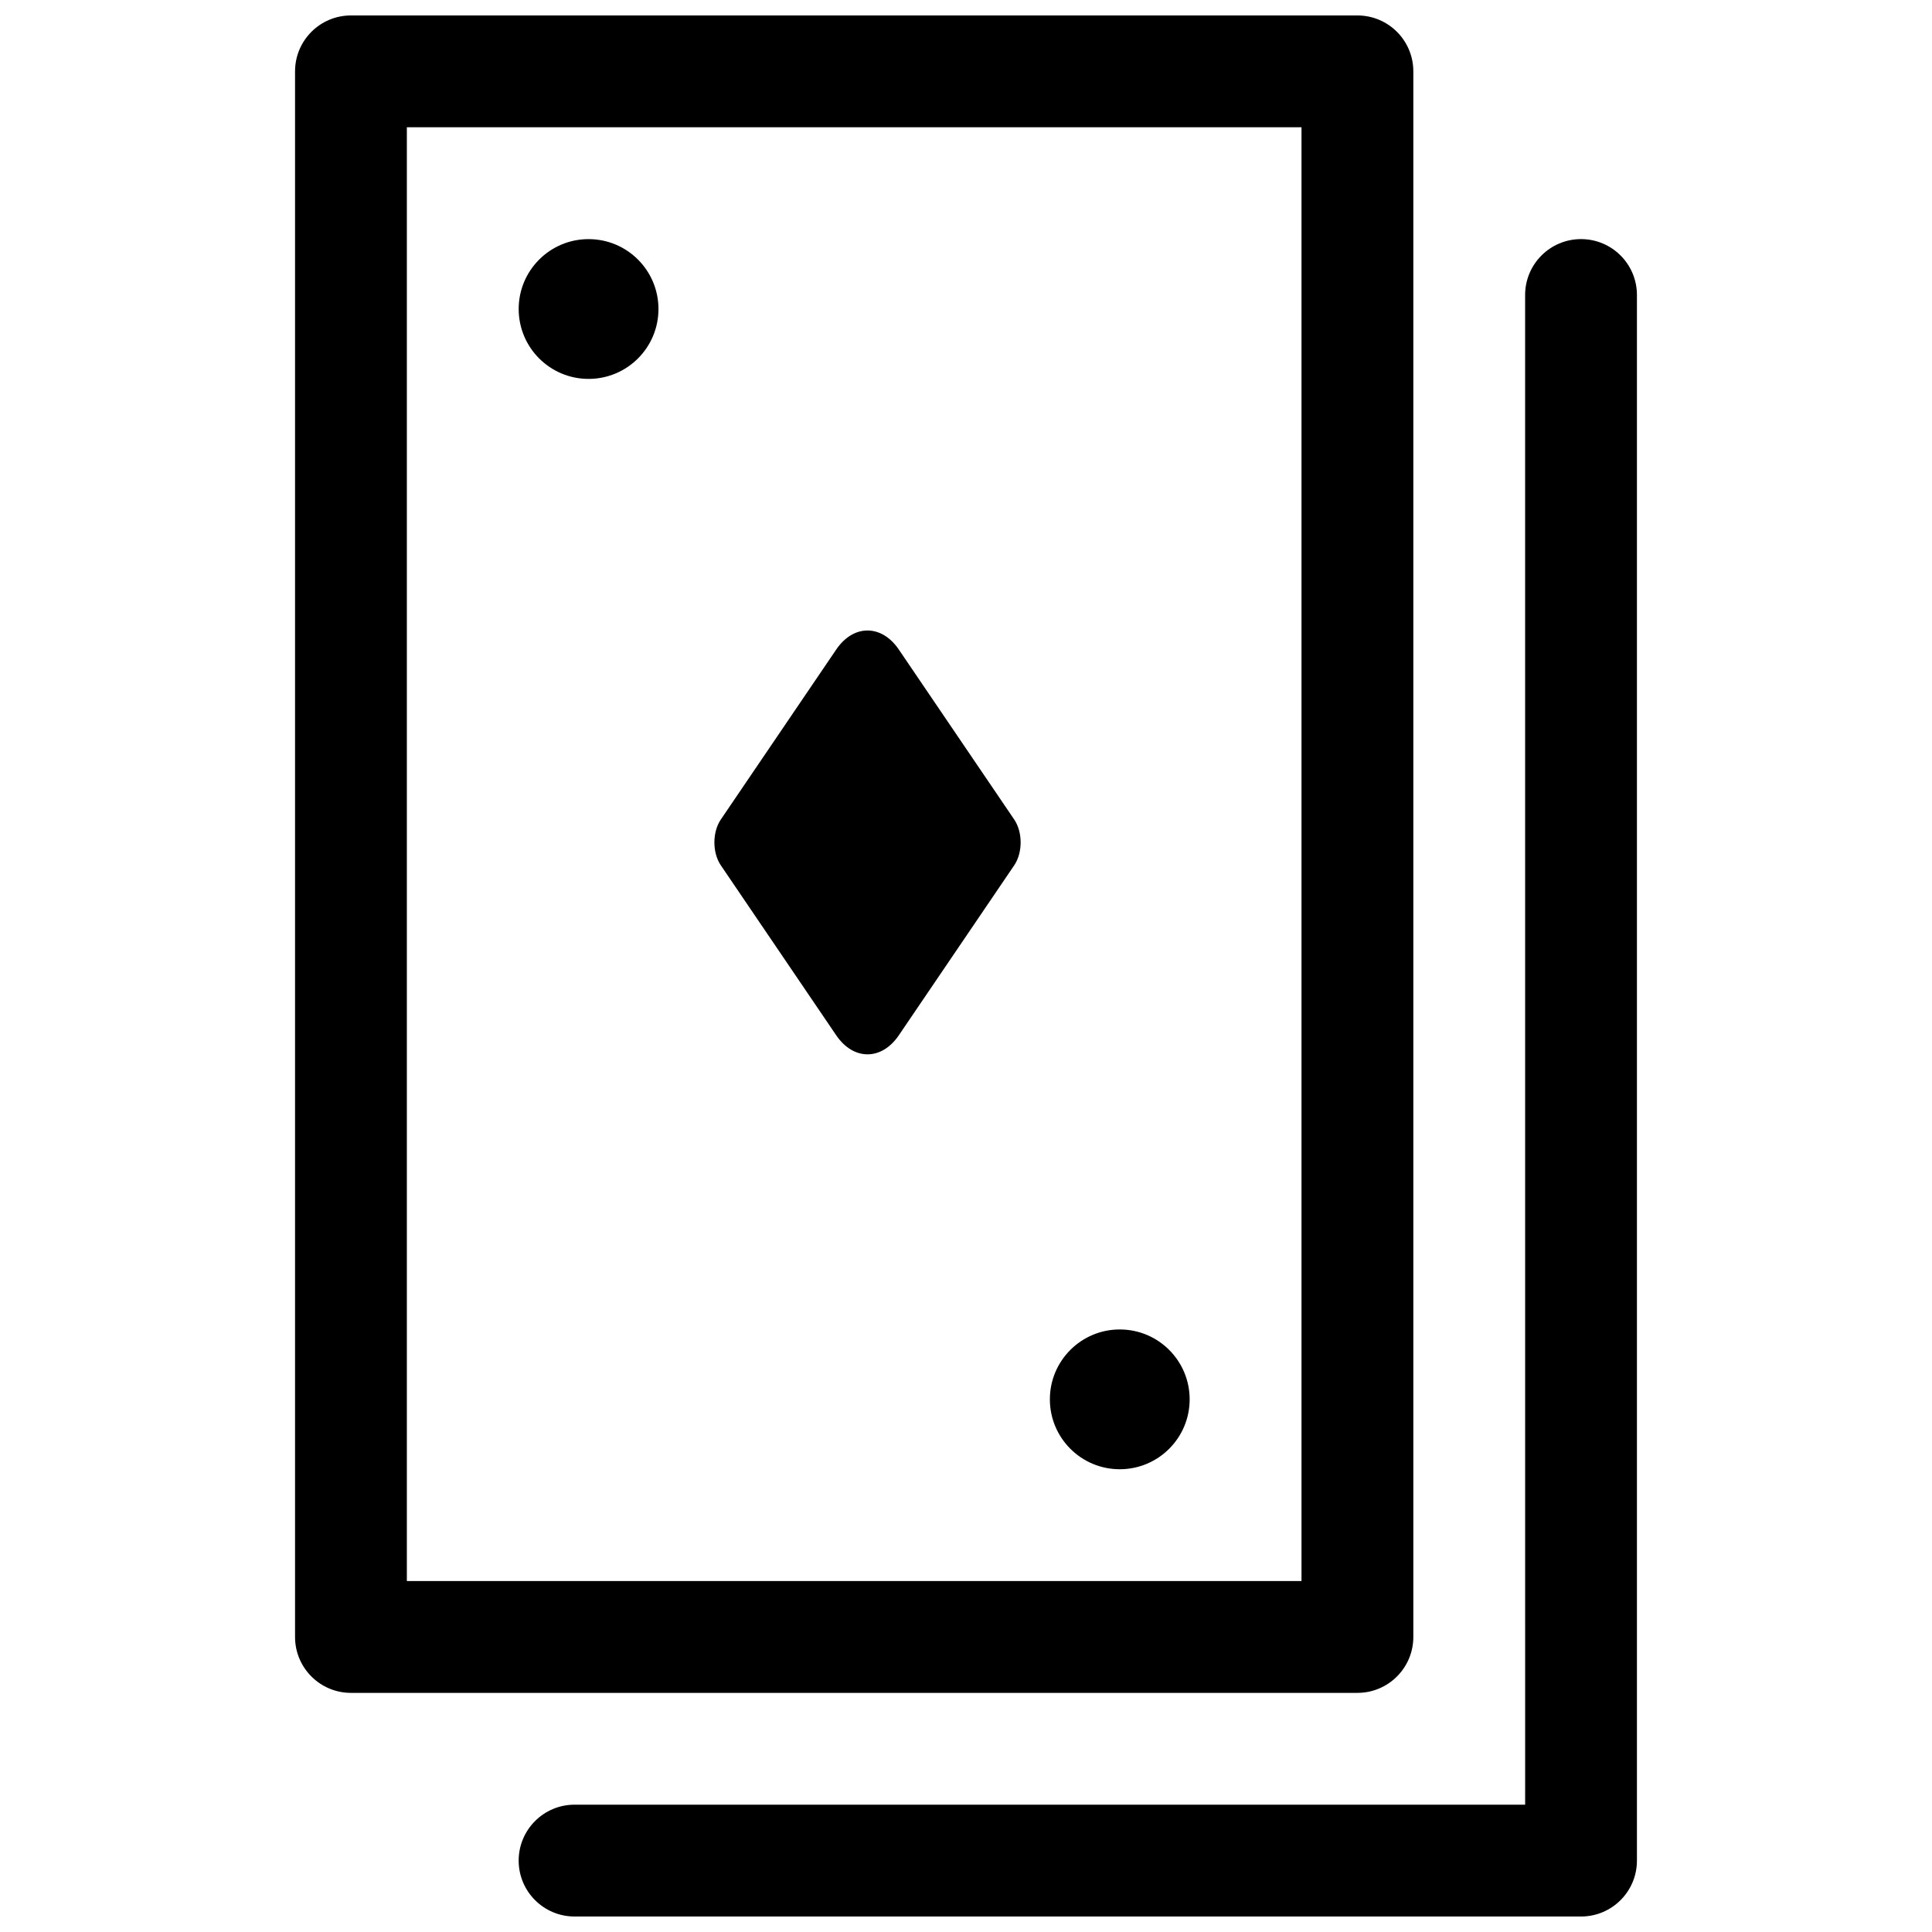 <?xml version="1.0" encoding="UTF-8"?>
<!-- The Best Svg Icon site in the world: iconSvg.co, Visit us! https://iconsvg.co -->
<svg width="800px" height="800px" version="1.1" viewBox="144 144 512 512" xmlns="http://www.w3.org/2000/svg">
 <defs>
  <clipPath id="b">
   <path d="m222 148.09h297v444.91h-297z"/>
  </clipPath>
  <clipPath id="a">
   <path d="m281 207h297v444.9h-297z"/>
  </clipPath>
 </defs>
 <g clip-path="url(#b)">
  <path d="m488.91 177.73v385.27h-237.09v-385.27zm-266.72-14.82v414.9c0 8.184 6.633 14.82 14.816 14.82h266.72c8.184 0 14.82-6.637 14.82-14.82v-414.9c0-8.184-6.637-14.816-14.82-14.816h-266.72c-8.184 0-14.816 6.633-14.816 14.816z" fill-rule="evenodd"/>
 </g>
 <g clip-path="url(#a)">
  <path d="m365.61 316.13c4.578-6.742 12.031-6.703 16.582 0l30.582 45.047c2.277 3.352 2.273 8.793 0 12.145l-30.582 45.047c-4.578 6.742-12.031 6.699-16.582 0l-30.582-45.047c-2.277-3.356-2.273-8.793 0-12.145zm182.57 306.13h-251.91c-8.184 0-14.816 6.637-14.816 14.82 0 8.184 6.633 14.816 14.816 14.816h266.72c8.184 0 14.816-6.633 14.816-14.816v-414.9c0-8.184-6.633-14.816-14.816-14.816s-14.816 6.633-14.816 14.816z" fill-rule="evenodd"/>
 </g>
 <path d="m318.5 225.89c0 10.23-8.293 18.523-18.523 18.523-10.23 0-18.52-8.293-18.52-18.523 0-10.227 8.289-18.52 18.52-18.52 10.23 0 18.523 8.293 18.523 18.52" fill-rule="evenodd"/>
 <path d="m459.27 514.84c0 10.23-8.293 18.523-18.523 18.523-10.227 0-18.52-8.293-18.52-18.523 0-10.227 8.293-18.52 18.52-18.52 10.23 0 18.523 8.293 18.523 18.52" fill-rule="evenodd"/>
</svg>